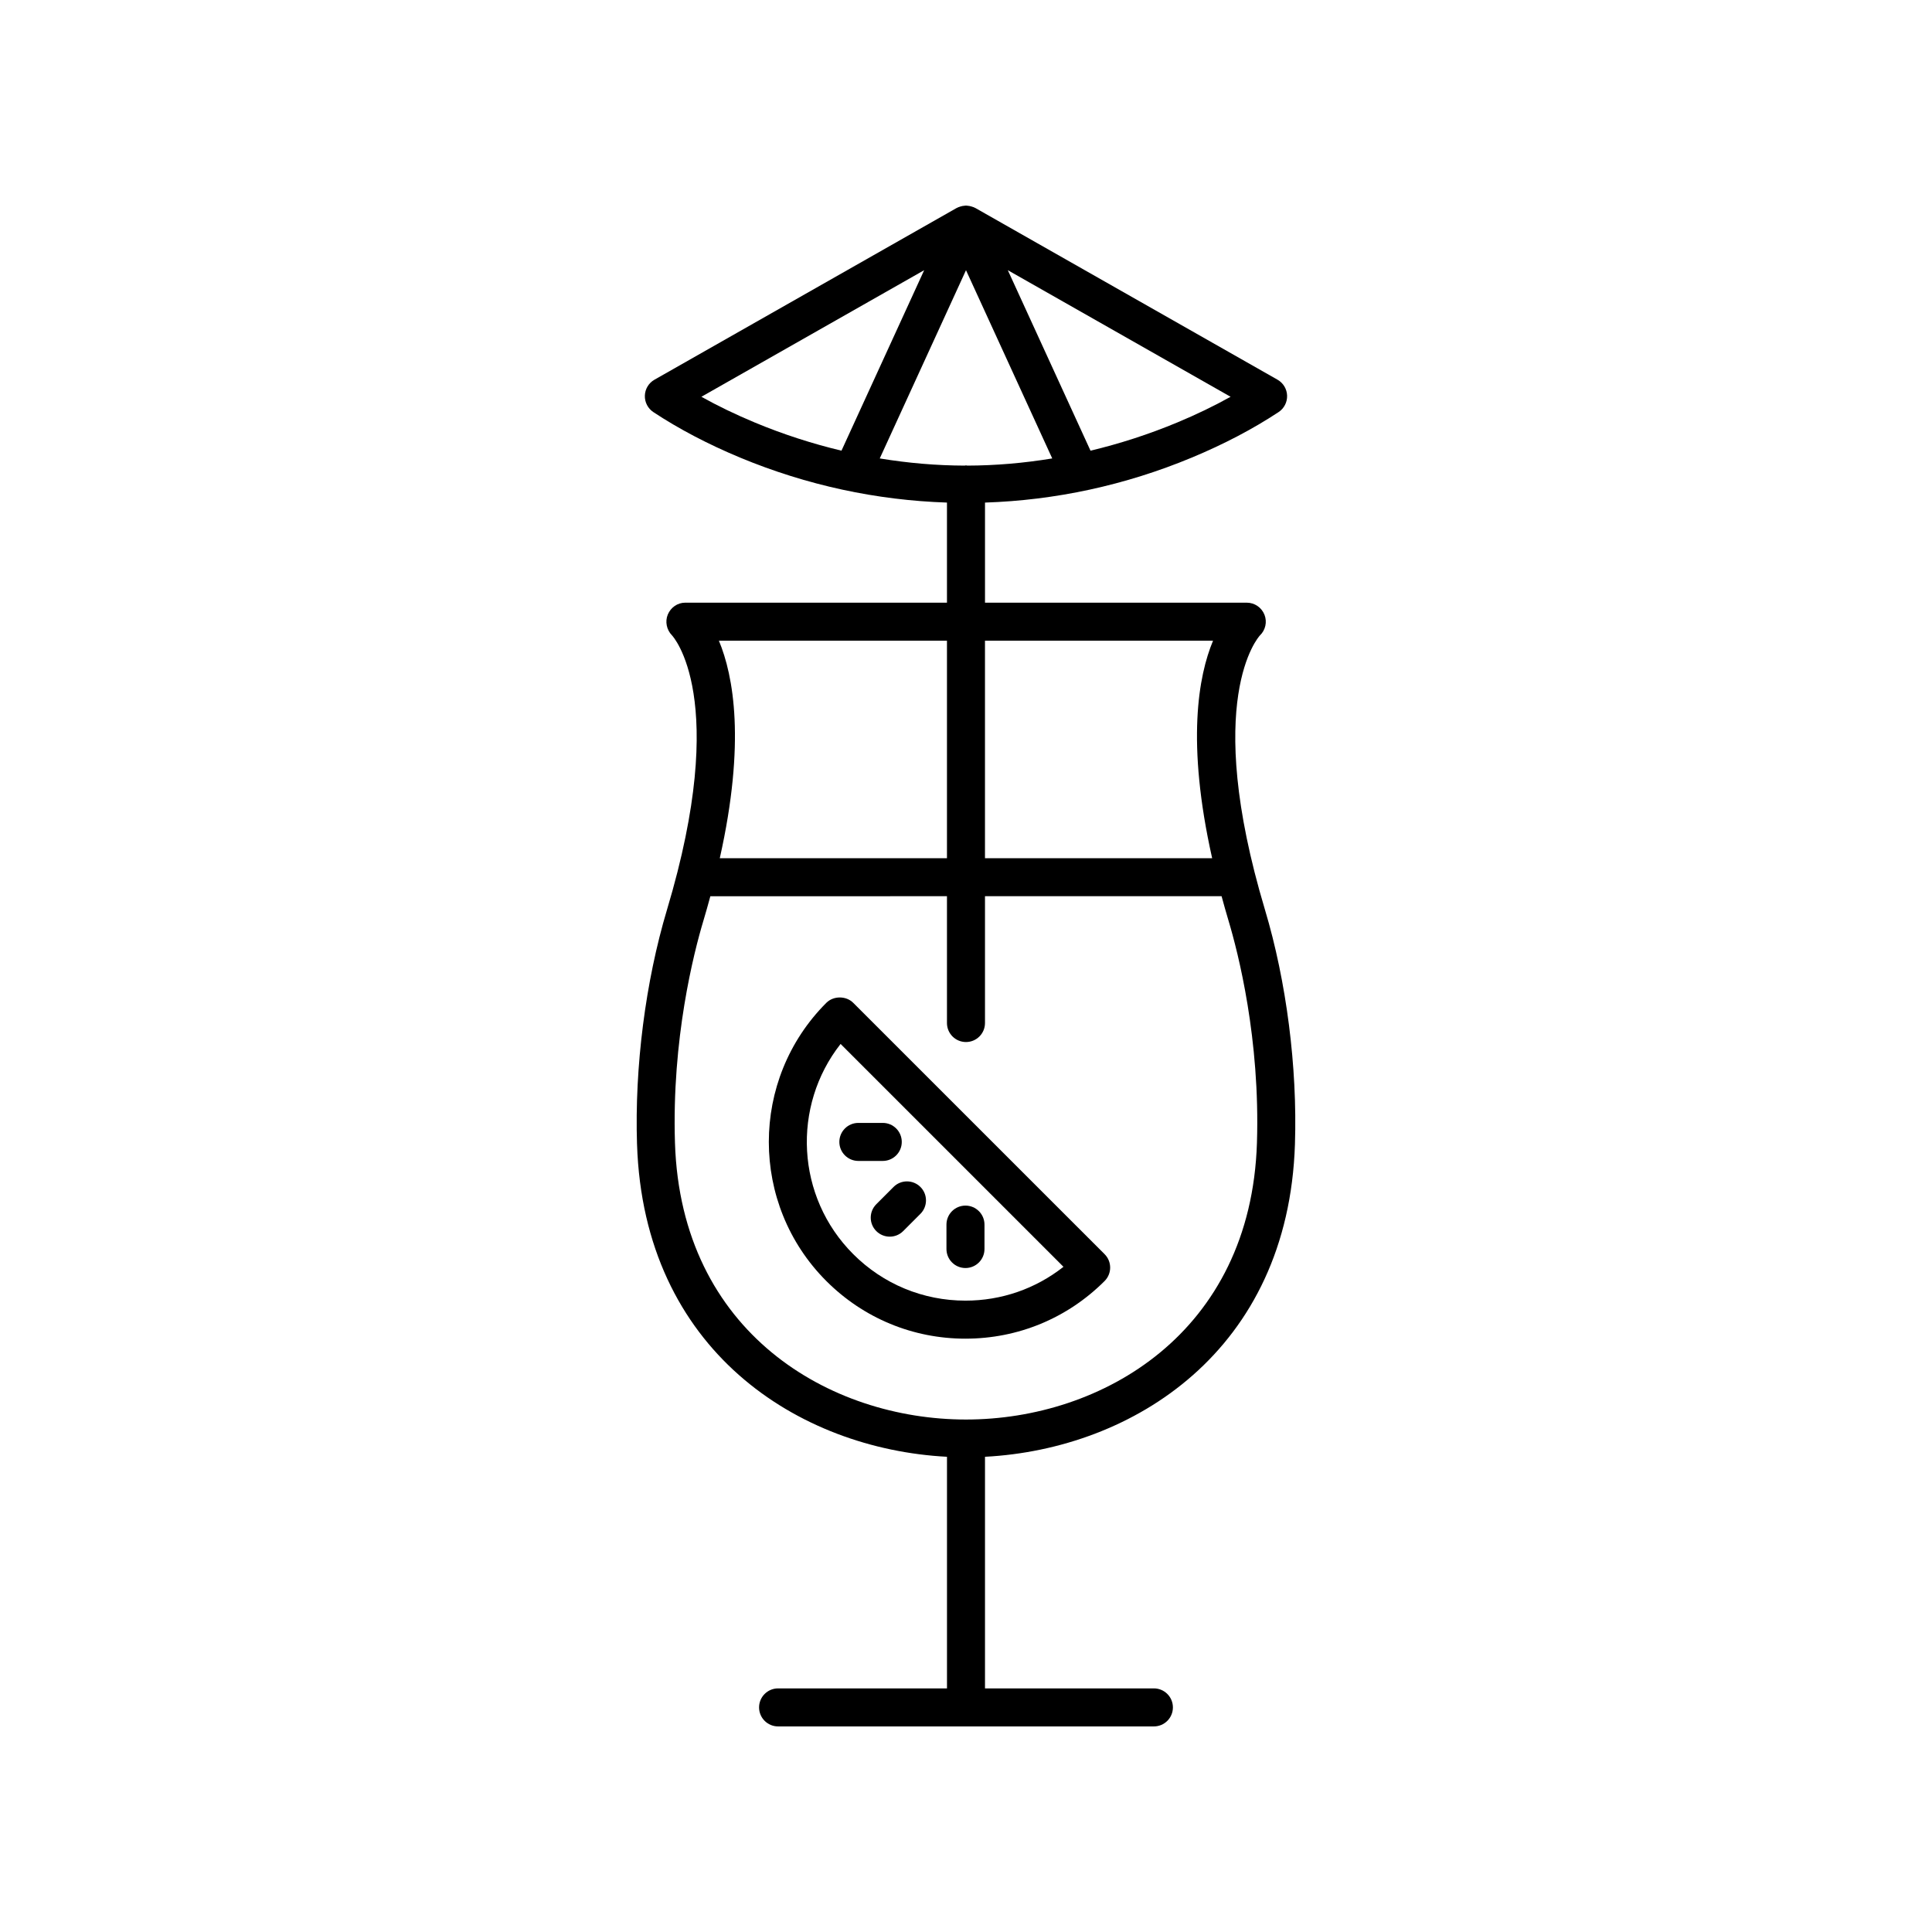 <?xml version="1.0" encoding="UTF-8"?>
<!-- Uploaded to: ICON Repo, www.svgrepo.com, Generator: ICON Repo Mixer Tools -->
<svg fill="#000000" width="800px" height="800px" version="1.1" viewBox="144 144 512 512" xmlns="http://www.w3.org/2000/svg">
 <g>
  <path d="m312.82 447.21c1.746 54.719 42.863 80.797 82.141 82.852v61.379h-44.758c-2.785 0-5.039 2.254-5.039 5.039 0 2.781 2.254 5.039 5.039 5.039h99.59c2.785 0 5.039-2.254 5.039-5.039 0-2.781-2.254-5.039-5.039-5.039h-44.758v-61.379c39.277-2.055 80.395-28.133 82.141-82.852 0.656-20.441-2.242-43.074-7.941-62.102-16.676-55.645-1.75-72.277-1.332-72.723 1.465-1.41 1.945-3.566 1.199-5.465-0.758-1.93-2.617-3.203-4.695-3.203h-69.371v-26.527c18.59-0.609 37.113-4.559 54.809-11.926 8.492-3.531 16.227-7.59 22.992-12.055 1.461-0.965 2.316-2.621 2.258-4.375-0.055-1.75-1.02-3.344-2.543-4.211l-80.062-45.496c-0.082-0.047-0.176-0.062-0.262-0.105-0.051-0.023-0.078-0.07-0.129-0.094-0.055-0.027-0.117-0.016-0.172-0.039-0.117-0.051-0.23-0.09-0.352-0.129-0.414-0.137-0.84-0.219-1.27-0.246-0.074-0.004-0.148-0.027-0.223-0.027h-0.172c-0.074 0-0.145 0.023-0.215 0.027-0.434 0.027-0.863 0.109-1.281 0.25-0.117 0.039-0.223 0.078-0.34 0.129-0.059 0.023-0.121 0.016-0.18 0.043-0.051 0.023-0.078 0.07-0.129 0.094-0.086 0.043-0.176 0.059-0.262 0.105l-80.062 45.496c-1.523 0.867-2.488 2.461-2.543 4.211-0.059 1.75 0.797 3.406 2.258 4.375 6.766 4.469 14.5 8.523 22.984 12.055 17.707 7.359 36.23 11.309 54.82 11.918v26.527h-69.371c-2.031 0-3.816 1.262-4.606 3.133-0.781 1.875-0.32 4.078 1.102 5.523 0.156 0.16 15.504 16.59-1.324 72.73-5.699 19.031-8.594 41.668-7.941 62.105zm64.324-181.72 22.855-49.883 22.855 49.883c-7.488 1.234-15.008 1.883-22.531 1.902-0.117-0.008-0.211-0.066-0.324-0.066s-0.211 0.059-0.32 0.066c-7.527-0.02-15.047-0.672-22.535-1.902zm78.832-9.523h-0.004c-7.582 3.156-15.254 5.621-22.977 7.469l-21.914-47.832 59.039 33.547c-4.387 2.445-9.113 4.723-14.145 6.816zm-126.1-6.816 59.039-33.547-21.914 47.832c-7.727-1.848-15.398-4.312-22.984-7.469-5.027-2.094-9.758-4.371-14.141-6.816zm135.59 64.648c-3.871 9.273-7.121 26.906-0.234 57.633h-60.203v-57.633zm-70.512 0v57.633h-60.203c6.887-30.727 3.637-48.359-0.234-57.633zm-64.547 74.207c0.668-2.231 1.27-4.379 1.844-6.496l62.703-0.004v33.605c0 2.781 2.254 5.039 5.039 5.039s5.039-2.254 5.039-5.039v-33.605h62.699c0.578 2.121 1.176 4.266 1.844 6.496 2.555 8.527 8.402 31.34 7.527 58.891-1.609 50.355-41.094 73.293-77.102 73.297-0.004 0-0.008-0.004-0.012-0.004s-0.008 0.004-0.012 0.004c-36.008-0.004-75.492-22.941-77.102-73.297-0.871-27.547 4.977-50.359 7.531-58.887z"/>
  <path d="m399.86 498.76c13.93 0 27.02-5.422 36.867-15.273 1.969-1.969 1.969-5.156 0-7.125l-66.613-66.605c-1.891-1.891-5.234-1.891-7.125 0-20.324 20.328-20.324 53.406 0 73.734 9.852 9.848 22.945 15.27 36.871 15.27zm-33.094-78.105 59.066 59.062c-7.375 5.816-16.43 8.965-25.969 8.965-11.238 0-21.801-4.375-29.746-12.32-15.195-15.191-16.312-39.215-3.352-55.707z"/>
  <path d="m376.23 463.13c-1.969 1.969-1.969 5.16 0 7.125 0.984 0.98 2.273 1.473 3.562 1.473 1.289 0 2.582-0.492 3.562-1.477l4.566-4.57c1.969-1.969 1.969-5.16 0-7.125-1.969-1.965-5.164-1.969-7.125 0.004z"/>
  <path d="m399.86 480.04c2.785 0 5.039-2.254 5.039-5.039v-6.465c0-2.781-2.254-5.039-5.039-5.039s-5.039 2.254-5.039 5.039v6.465c0.004 2.781 2.254 5.039 5.039 5.039z"/>
  <path d="m377.94 451.66c2.785 0 5.039-2.254 5.039-5.039 0-2.781-2.254-5.039-5.039-5.039h-6.465c-2.785 0-5.039 2.254-5.039 5.039 0 2.781 2.254 5.039 5.039 5.039z"/>
 </g>
</svg>